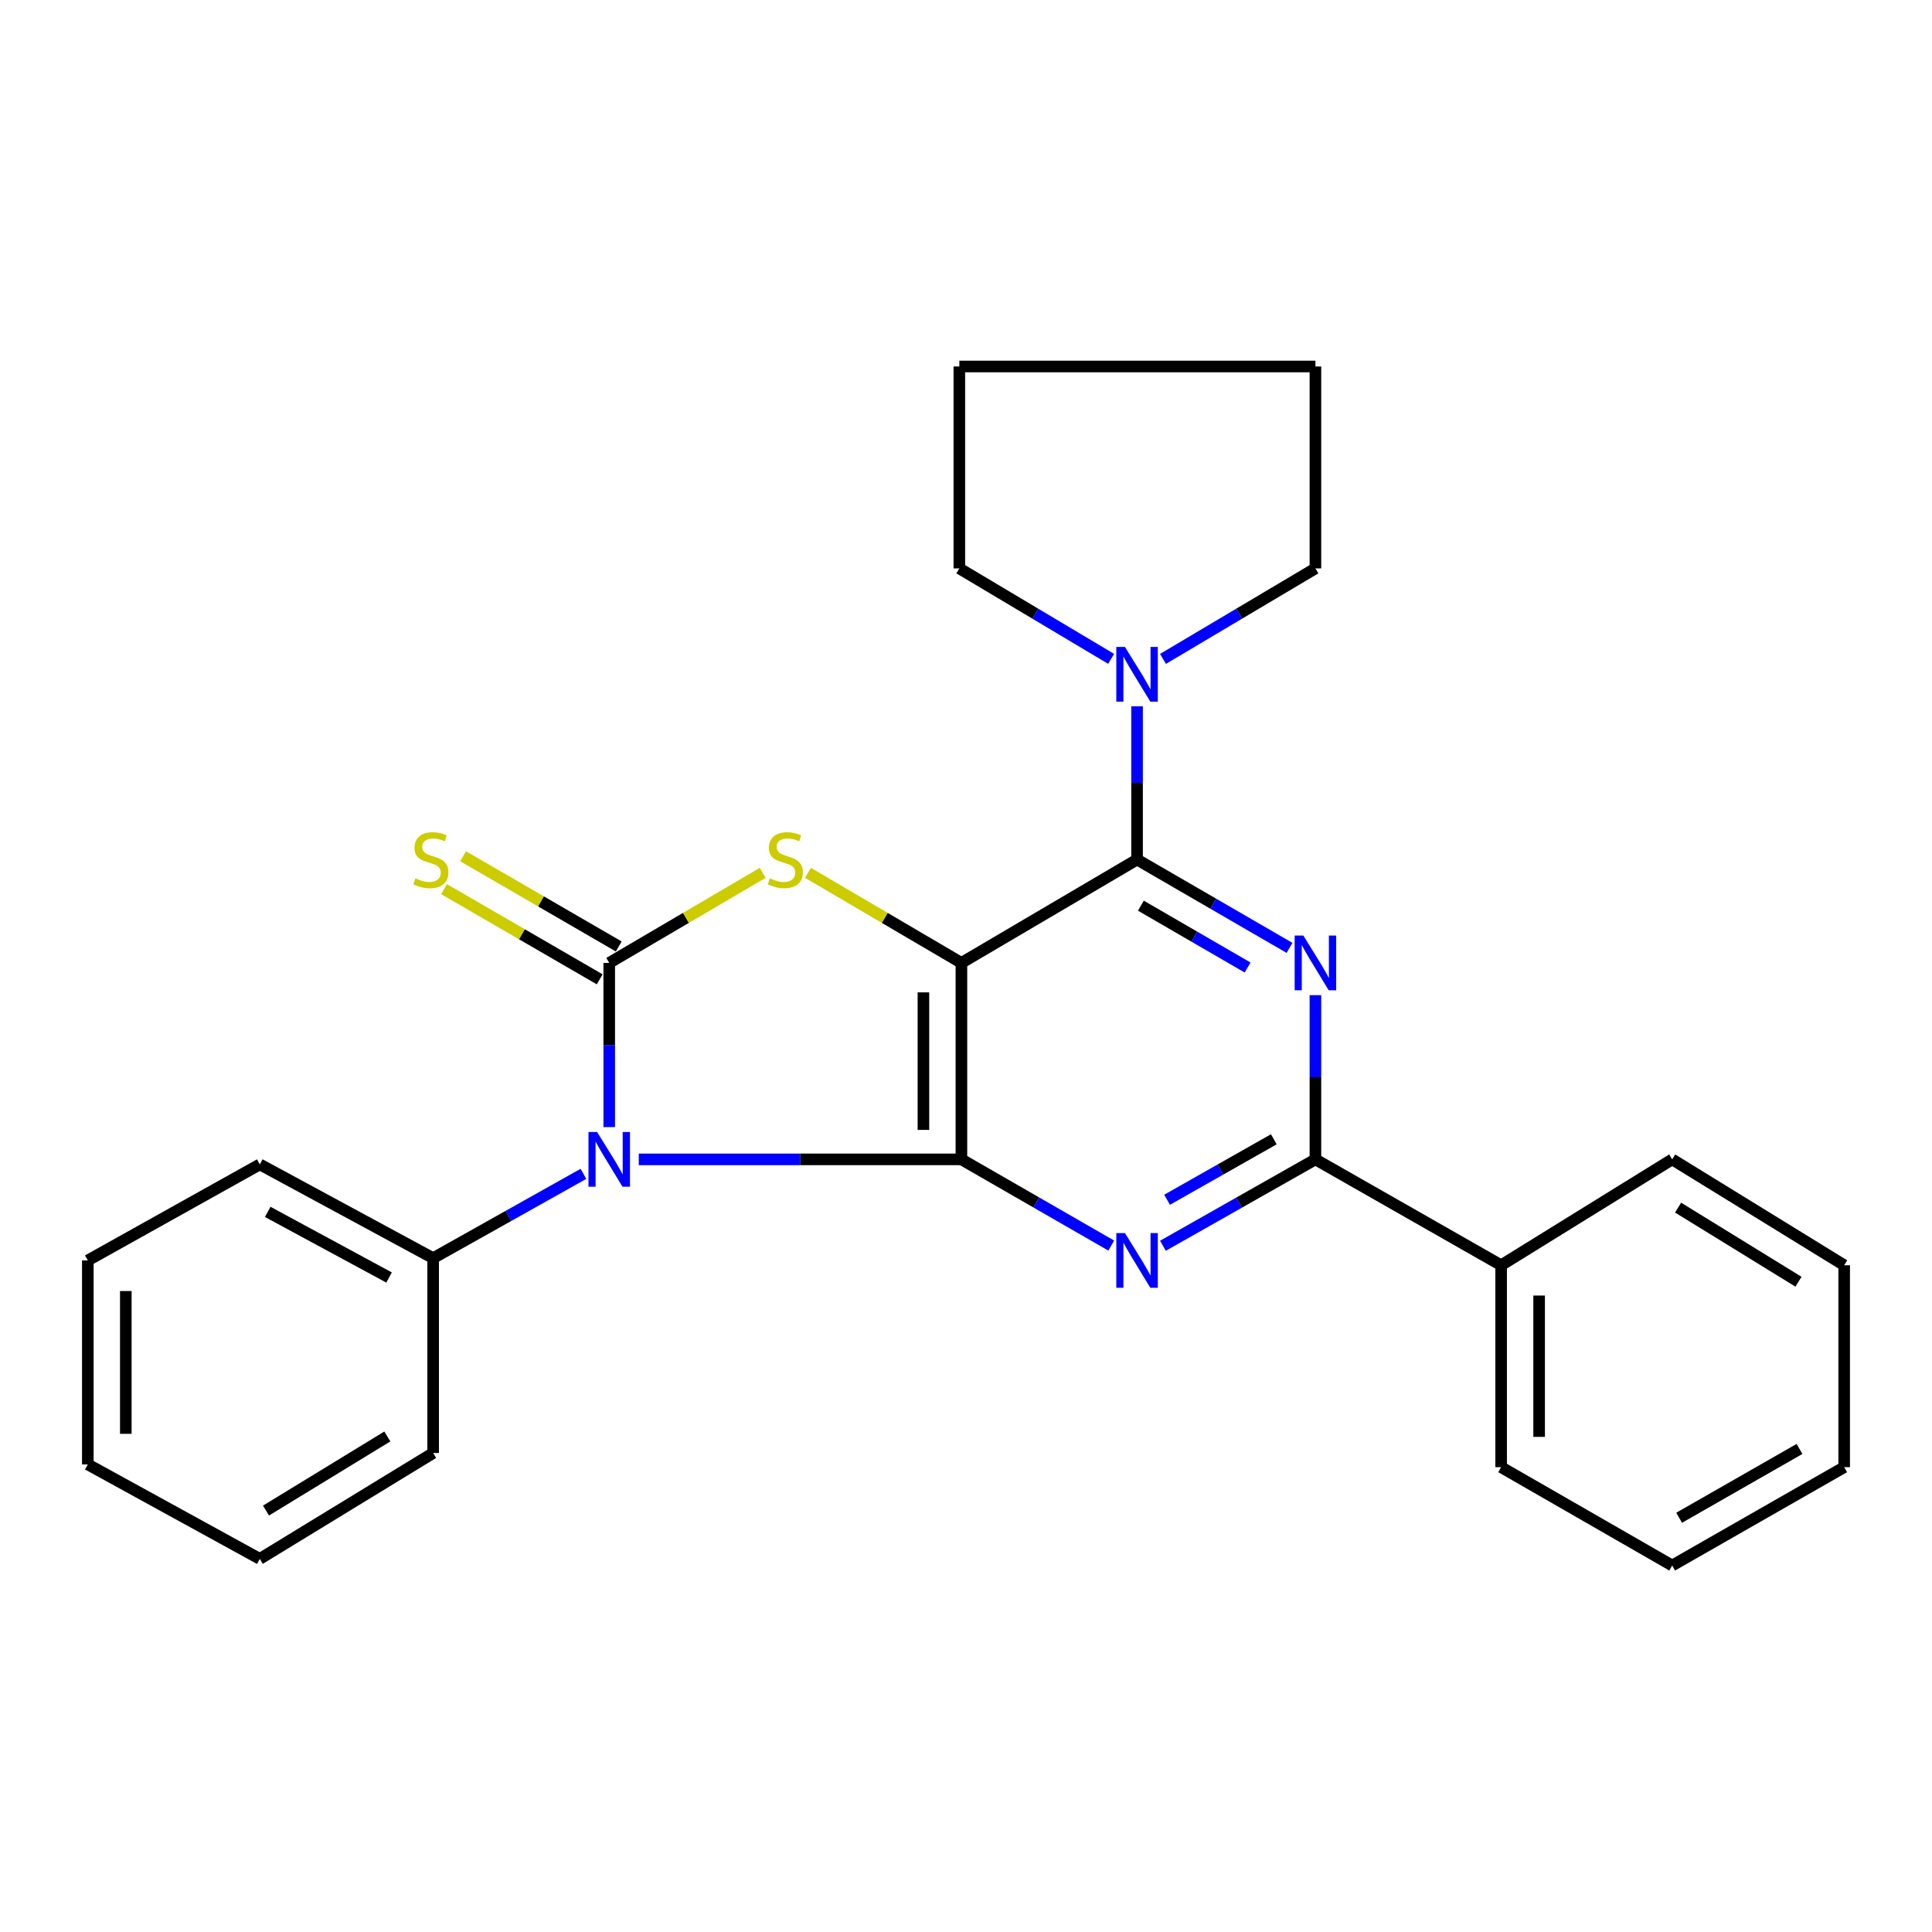 <?xml version='1.0' encoding='iso-8859-1'?>
<svg version='1.1' baseProfile='full'
              xmlns='http://www.w3.org/2000/svg'
                      xmlns:rdkit='http://www.rdkit.org/xml'
                      xmlns:xlink='http://www.w3.org/1999/xlink'
                  xml:space='preserve'
width='1000px' height='1000px' viewBox='0 0 1000 1000'>
<!-- END OF HEADER -->
<rect style='opacity:1.0;fill:#FFFFFF;stroke:none' width='1000' height='1000' x='0' y='0'> </rect>
<path class='bond-0' d='M 497.629,600.089 L 497.629,498.394' style='fill:none;fill-rule:evenodd;stroke:#000000;stroke-width:6px;stroke-linecap:butt;stroke-linejoin:miter;stroke-opacity:1' />
<path class='bond-0' d='M 477.963,584.835 L 477.963,513.648' style='fill:none;fill-rule:evenodd;stroke:#000000;stroke-width:6px;stroke-linecap:butt;stroke-linejoin:miter;stroke-opacity:1' />
<path class='bond-1' d='M 497.629,600.089 L 414.132,600.089' style='fill:none;fill-rule:evenodd;stroke:#000000;stroke-width:6px;stroke-linecap:butt;stroke-linejoin:miter;stroke-opacity:1' />
<path class='bond-1' d='M 414.132,600.089 L 330.634,600.089' style='fill:none;fill-rule:evenodd;stroke:#0000FF;stroke-width:6px;stroke-linecap:butt;stroke-linejoin:miter;stroke-opacity:1' />
<path class='bond-5' d='M 497.629,600.089 L 536.404,622.4' style='fill:none;fill-rule:evenodd;stroke:#000000;stroke-width:6px;stroke-linecap:butt;stroke-linejoin:miter;stroke-opacity:1' />
<path class='bond-5' d='M 536.404,622.4 L 575.178,644.711' style='fill:none;fill-rule:evenodd;stroke:#0000FF;stroke-width:6px;stroke-linecap:butt;stroke-linejoin:miter;stroke-opacity:1' />
<path class='bond-3' d='M 497.629,498.394 L 457.92,475.088' style='fill:none;fill-rule:evenodd;stroke:#000000;stroke-width:6px;stroke-linecap:butt;stroke-linejoin:miter;stroke-opacity:1' />
<path class='bond-3' d='M 457.92,475.088 L 418.21,451.782' style='fill:none;fill-rule:evenodd;stroke:#CCCC00;stroke-width:6px;stroke-linecap:butt;stroke-linejoin:miter;stroke-opacity:1' />
<path class='bond-4' d='M 497.629,498.394 L 588.54,444.903' style='fill:none;fill-rule:evenodd;stroke:#000000;stroke-width:6px;stroke-linecap:butt;stroke-linejoin:miter;stroke-opacity:1' />
<path class='bond-2' d='M 315.337,583.386 L 315.337,540.89' style='fill:none;fill-rule:evenodd;stroke:#0000FF;stroke-width:6px;stroke-linecap:butt;stroke-linejoin:miter;stroke-opacity:1' />
<path class='bond-2' d='M 315.337,540.89 L 315.337,498.394' style='fill:none;fill-rule:evenodd;stroke:#000000;stroke-width:6px;stroke-linecap:butt;stroke-linejoin:miter;stroke-opacity:1' />
<path class='bond-10' d='M 301.984,607.58 L 263.09,629.4' style='fill:none;fill-rule:evenodd;stroke:#0000FF;stroke-width:6px;stroke-linecap:butt;stroke-linejoin:miter;stroke-opacity:1' />
<path class='bond-10' d='M 263.09,629.4 L 224.196,651.22' style='fill:none;fill-rule:evenodd;stroke:#000000;stroke-width:6px;stroke-linecap:butt;stroke-linejoin:miter;stroke-opacity:1' />
<path class='bond-9' d='M 320.266,489.886 L 279.98,466.544' style='fill:none;fill-rule:evenodd;stroke:#000000;stroke-width:6px;stroke-linecap:butt;stroke-linejoin:miter;stroke-opacity:1' />
<path class='bond-9' d='M 279.98,466.544 L 239.693,443.201' style='fill:none;fill-rule:evenodd;stroke:#CCCC00;stroke-width:6px;stroke-linecap:butt;stroke-linejoin:miter;stroke-opacity:1' />
<path class='bond-9' d='M 310.407,506.902 L 270.121,483.56' style='fill:none;fill-rule:evenodd;stroke:#000000;stroke-width:6px;stroke-linecap:butt;stroke-linejoin:miter;stroke-opacity:1' />
<path class='bond-9' d='M 270.121,483.56 L 229.834,460.217' style='fill:none;fill-rule:evenodd;stroke:#CCCC00;stroke-width:6px;stroke-linecap:butt;stroke-linejoin:miter;stroke-opacity:1' />
<path class='bond-26' d='M 315.337,498.394 L 355.052,475.088' style='fill:none;fill-rule:evenodd;stroke:#000000;stroke-width:6px;stroke-linecap:butt;stroke-linejoin:miter;stroke-opacity:1' />
<path class='bond-26' d='M 355.052,475.088 L 394.766,451.782' style='fill:none;fill-rule:evenodd;stroke:#CCCC00;stroke-width:6px;stroke-linecap:butt;stroke-linejoin:miter;stroke-opacity:1' />
<path class='bond-8' d='M 588.54,444.903 L 588.54,405.24' style='fill:none;fill-rule:evenodd;stroke:#000000;stroke-width:6px;stroke-linecap:butt;stroke-linejoin:miter;stroke-opacity:1' />
<path class='bond-8' d='M 588.54,405.24 L 588.54,365.577' style='fill:none;fill-rule:evenodd;stroke:#0000FF;stroke-width:6px;stroke-linecap:butt;stroke-linejoin:miter;stroke-opacity:1' />
<path class='bond-27' d='M 588.54,444.903 L 627.997,467.764' style='fill:none;fill-rule:evenodd;stroke:#000000;stroke-width:6px;stroke-linecap:butt;stroke-linejoin:miter;stroke-opacity:1' />
<path class='bond-27' d='M 627.997,467.764 L 667.454,490.626' style='fill:none;fill-rule:evenodd;stroke:#0000FF;stroke-width:6px;stroke-linecap:butt;stroke-linejoin:miter;stroke-opacity:1' />
<path class='bond-27' d='M 590.518,468.777 L 618.138,484.78' style='fill:none;fill-rule:evenodd;stroke:#000000;stroke-width:6px;stroke-linecap:butt;stroke-linejoin:miter;stroke-opacity:1' />
<path class='bond-27' d='M 618.138,484.78 L 645.757,500.783' style='fill:none;fill-rule:evenodd;stroke:#0000FF;stroke-width:6px;stroke-linecap:butt;stroke-linejoin:miter;stroke-opacity:1' />
<path class='bond-7' d='M 601.933,644.811 L 641.397,622.45' style='fill:none;fill-rule:evenodd;stroke:#0000FF;stroke-width:6px;stroke-linecap:butt;stroke-linejoin:miter;stroke-opacity:1' />
<path class='bond-7' d='M 641.397,622.45 L 680.861,600.089' style='fill:none;fill-rule:evenodd;stroke:#000000;stroke-width:6px;stroke-linecap:butt;stroke-linejoin:miter;stroke-opacity:1' />
<path class='bond-7' d='M 604.077,620.993 L 631.702,605.34' style='fill:none;fill-rule:evenodd;stroke:#0000FF;stroke-width:6px;stroke-linecap:butt;stroke-linejoin:miter;stroke-opacity:1' />
<path class='bond-7' d='M 631.702,605.34 L 659.327,589.687' style='fill:none;fill-rule:evenodd;stroke:#000000;stroke-width:6px;stroke-linecap:butt;stroke-linejoin:miter;stroke-opacity:1' />
<path class='bond-6' d='M 680.861,515.096 L 680.861,557.593' style='fill:none;fill-rule:evenodd;stroke:#0000FF;stroke-width:6px;stroke-linecap:butt;stroke-linejoin:miter;stroke-opacity:1' />
<path class='bond-6' d='M 680.861,557.593 L 680.861,600.089' style='fill:none;fill-rule:evenodd;stroke:#000000;stroke-width:6px;stroke-linecap:butt;stroke-linejoin:miter;stroke-opacity:1' />
<path class='bond-11' d='M 680.861,600.089 L 776.984,654.891' style='fill:none;fill-rule:evenodd;stroke:#000000;stroke-width:6px;stroke-linecap:butt;stroke-linejoin:miter;stroke-opacity:1' />
<path class='bond-12' d='M 575.124,341.025 L 535.841,317.616' style='fill:none;fill-rule:evenodd;stroke:#0000FF;stroke-width:6px;stroke-linecap:butt;stroke-linejoin:miter;stroke-opacity:1' />
<path class='bond-12' d='M 535.841,317.616 L 496.558,294.207' style='fill:none;fill-rule:evenodd;stroke:#000000;stroke-width:6px;stroke-linecap:butt;stroke-linejoin:miter;stroke-opacity:1' />
<path class='bond-13' d='M 601.965,341.05 L 641.413,317.628' style='fill:none;fill-rule:evenodd;stroke:#0000FF;stroke-width:6px;stroke-linecap:butt;stroke-linejoin:miter;stroke-opacity:1' />
<path class='bond-13' d='M 641.413,317.628 L 680.861,294.207' style='fill:none;fill-rule:evenodd;stroke:#000000;stroke-width:6px;stroke-linecap:butt;stroke-linejoin:miter;stroke-opacity:1' />
<path class='bond-14' d='M 224.196,651.22 L 134.476,602.689' style='fill:none;fill-rule:evenodd;stroke:#000000;stroke-width:6px;stroke-linecap:butt;stroke-linejoin:miter;stroke-opacity:1' />
<path class='bond-14' d='M 201.382,661.238 L 138.577,627.266' style='fill:none;fill-rule:evenodd;stroke:#000000;stroke-width:6px;stroke-linecap:butt;stroke-linejoin:miter;stroke-opacity:1' />
<path class='bond-15' d='M 224.196,651.22 L 224.196,752.074' style='fill:none;fill-rule:evenodd;stroke:#000000;stroke-width:6px;stroke-linecap:butt;stroke-linejoin:miter;stroke-opacity:1' />
<path class='bond-16' d='M 776.984,654.891 L 776.984,759.405' style='fill:none;fill-rule:evenodd;stroke:#000000;stroke-width:6px;stroke-linecap:butt;stroke-linejoin:miter;stroke-opacity:1' />
<path class='bond-16' d='M 796.65,670.568 L 796.65,743.728' style='fill:none;fill-rule:evenodd;stroke:#000000;stroke-width:6px;stroke-linecap:butt;stroke-linejoin:miter;stroke-opacity:1' />
<path class='bond-17' d='M 776.984,654.891 L 865.524,600.089' style='fill:none;fill-rule:evenodd;stroke:#000000;stroke-width:6px;stroke-linecap:butt;stroke-linejoin:miter;stroke-opacity:1' />
<path class='bond-19' d='M 496.558,294.207 L 496.558,189.693' style='fill:none;fill-rule:evenodd;stroke:#000000;stroke-width:6px;stroke-linecap:butt;stroke-linejoin:miter;stroke-opacity:1' />
<path class='bond-18' d='M 680.861,294.207 L 680.861,189.693' style='fill:none;fill-rule:evenodd;stroke:#000000;stroke-width:6px;stroke-linecap:butt;stroke-linejoin:miter;stroke-opacity:1' />
<path class='bond-21' d='M 134.476,602.689 L 45.455,652.4' style='fill:none;fill-rule:evenodd;stroke:#000000;stroke-width:6px;stroke-linecap:butt;stroke-linejoin:miter;stroke-opacity:1' />
<path class='bond-22' d='M 224.196,752.074 L 134.476,806.876' style='fill:none;fill-rule:evenodd;stroke:#000000;stroke-width:6px;stroke-linecap:butt;stroke-linejoin:miter;stroke-opacity:1' />
<path class='bond-22' d='M 200.487,743.511 L 137.683,781.873' style='fill:none;fill-rule:evenodd;stroke:#000000;stroke-width:6px;stroke-linecap:butt;stroke-linejoin:miter;stroke-opacity:1' />
<path class='bond-23' d='M 776.984,759.405 L 865.524,810.307' style='fill:none;fill-rule:evenodd;stroke:#000000;stroke-width:6px;stroke-linecap:butt;stroke-linejoin:miter;stroke-opacity:1' />
<path class='bond-20' d='M 865.524,600.089 L 954.545,654.891' style='fill:none;fill-rule:evenodd;stroke:#000000;stroke-width:6px;stroke-linecap:butt;stroke-linejoin:miter;stroke-opacity:1' />
<path class='bond-20' d='M 868.568,625.056 L 930.883,663.418' style='fill:none;fill-rule:evenodd;stroke:#000000;stroke-width:6px;stroke-linecap:butt;stroke-linejoin:miter;stroke-opacity:1' />
<path class='bond-29' d='M 680.861,189.693 L 496.558,189.693' style='fill:none;fill-rule:evenodd;stroke:#000000;stroke-width:6px;stroke-linecap:butt;stroke-linejoin:miter;stroke-opacity:1' />
<path class='bond-25' d='M 954.545,654.891 L 954.545,759.405' style='fill:none;fill-rule:evenodd;stroke:#000000;stroke-width:6px;stroke-linecap:butt;stroke-linejoin:miter;stroke-opacity:1' />
<path class='bond-28' d='M 45.455,652.4 L 45.455,757.984' style='fill:none;fill-rule:evenodd;stroke:#000000;stroke-width:6px;stroke-linecap:butt;stroke-linejoin:miter;stroke-opacity:1' />
<path class='bond-28' d='M 65.121,668.238 L 65.121,742.147' style='fill:none;fill-rule:evenodd;stroke:#000000;stroke-width:6px;stroke-linecap:butt;stroke-linejoin:miter;stroke-opacity:1' />
<path class='bond-24' d='M 134.476,806.876 L 45.455,757.984' style='fill:none;fill-rule:evenodd;stroke:#000000;stroke-width:6px;stroke-linecap:butt;stroke-linejoin:miter;stroke-opacity:1' />
<path class='bond-30' d='M 865.524,810.307 L 954.545,759.405' style='fill:none;fill-rule:evenodd;stroke:#000000;stroke-width:6px;stroke-linecap:butt;stroke-linejoin:miter;stroke-opacity:1' />
<path class='bond-30' d='M 869.116,785.599 L 931.431,749.968' style='fill:none;fill-rule:evenodd;stroke:#000000;stroke-width:6px;stroke-linecap:butt;stroke-linejoin:miter;stroke-opacity:1' />
<path  class='atom-2' d='M 309.077 585.929
L 318.357 600.929
Q 319.277 602.409, 320.757 605.089
Q 322.237 607.769, 322.317 607.929
L 322.317 585.929
L 326.077 585.929
L 326.077 614.249
L 322.197 614.249
L 312.237 597.849
Q 311.077 595.929, 309.837 593.729
Q 308.637 591.529, 308.277 590.849
L 308.277 614.249
L 304.597 614.249
L 304.597 585.929
L 309.077 585.929
' fill='#0000FF'/>
<path  class='atom-4' d='M 398.488 454.623
Q 398.808 454.743, 400.128 455.303
Q 401.448 455.863, 402.888 456.223
Q 404.368 456.543, 405.808 456.543
Q 408.488 456.543, 410.048 455.263
Q 411.608 453.943, 411.608 451.663
Q 411.608 450.103, 410.808 449.143
Q 410.048 448.183, 408.848 447.663
Q 407.648 447.143, 405.648 446.543
Q 403.128 445.783, 401.608 445.063
Q 400.128 444.343, 399.048 442.823
Q 398.008 441.303, 398.008 438.743
Q 398.008 435.183, 400.408 432.983
Q 402.848 430.783, 407.648 430.783
Q 410.928 430.783, 414.648 432.343
L 413.728 435.423
Q 410.328 434.023, 407.768 434.023
Q 405.008 434.023, 403.488 435.183
Q 401.968 436.303, 402.008 438.263
Q 402.008 439.783, 402.768 440.703
Q 403.568 441.623, 404.688 442.143
Q 405.848 442.663, 407.768 443.263
Q 410.328 444.063, 411.848 444.863
Q 413.368 445.663, 414.448 447.303
Q 415.568 448.903, 415.568 451.663
Q 415.568 455.583, 412.928 457.703
Q 410.328 459.783, 405.968 459.783
Q 403.448 459.783, 401.528 459.223
Q 399.648 458.703, 397.408 457.783
L 398.488 454.623
' fill='#CCCC00'/>
<path  class='atom-6' d='M 582.28 638.24
L 591.56 653.24
Q 592.48 654.72, 593.96 657.4
Q 595.44 660.08, 595.52 660.24
L 595.52 638.24
L 599.28 638.24
L 599.28 666.56
L 595.4 666.56
L 585.44 650.16
Q 584.28 648.24, 583.04 646.04
Q 581.84 643.84, 581.48 643.16
L 581.48 666.56
L 577.8 666.56
L 577.8 638.24
L 582.28 638.24
' fill='#0000FF'/>
<path  class='atom-7' d='M 674.601 484.234
L 683.881 499.234
Q 684.801 500.714, 686.281 503.394
Q 687.761 506.074, 687.841 506.234
L 687.841 484.234
L 691.601 484.234
L 691.601 512.554
L 687.721 512.554
L 677.761 496.154
Q 676.601 494.234, 675.361 492.034
Q 674.161 489.834, 673.801 489.154
L 673.801 512.554
L 670.121 512.554
L 670.121 484.234
L 674.601 484.234
' fill='#0000FF'/>
<path  class='atom-9' d='M 582.28 334.86
L 591.56 349.86
Q 592.48 351.34, 593.96 354.02
Q 595.44 356.7, 595.52 356.86
L 595.52 334.86
L 599.28 334.86
L 599.28 363.18
L 595.4 363.18
L 585.44 346.78
Q 584.28 344.86, 583.04 342.66
Q 581.84 340.46, 581.48 339.78
L 581.48 363.18
L 577.8 363.18
L 577.8 334.86
L 582.28 334.86
' fill='#0000FF'/>
<path  class='atom-10' d='M 215.016 454.623
Q 215.336 454.743, 216.656 455.303
Q 217.976 455.863, 219.416 456.223
Q 220.896 456.543, 222.336 456.543
Q 225.016 456.543, 226.576 455.263
Q 228.136 453.943, 228.136 451.663
Q 228.136 450.103, 227.336 449.143
Q 226.576 448.183, 225.376 447.663
Q 224.176 447.143, 222.176 446.543
Q 219.656 445.783, 218.136 445.063
Q 216.656 444.343, 215.576 442.823
Q 214.536 441.303, 214.536 438.743
Q 214.536 435.183, 216.936 432.983
Q 219.376 430.783, 224.176 430.783
Q 227.456 430.783, 231.176 432.343
L 230.256 435.423
Q 226.856 434.023, 224.296 434.023
Q 221.536 434.023, 220.016 435.183
Q 218.496 436.303, 218.536 438.263
Q 218.536 439.783, 219.296 440.703
Q 220.096 441.623, 221.216 442.143
Q 222.376 442.663, 224.296 443.263
Q 226.856 444.063, 228.376 444.863
Q 229.896 445.663, 230.976 447.303
Q 232.096 448.903, 232.096 451.663
Q 232.096 455.583, 229.456 457.703
Q 226.856 459.783, 222.496 459.783
Q 219.976 459.783, 218.056 459.223
Q 216.176 458.703, 213.936 457.783
L 215.016 454.623
' fill='#CCCC00'/>
</svg>
